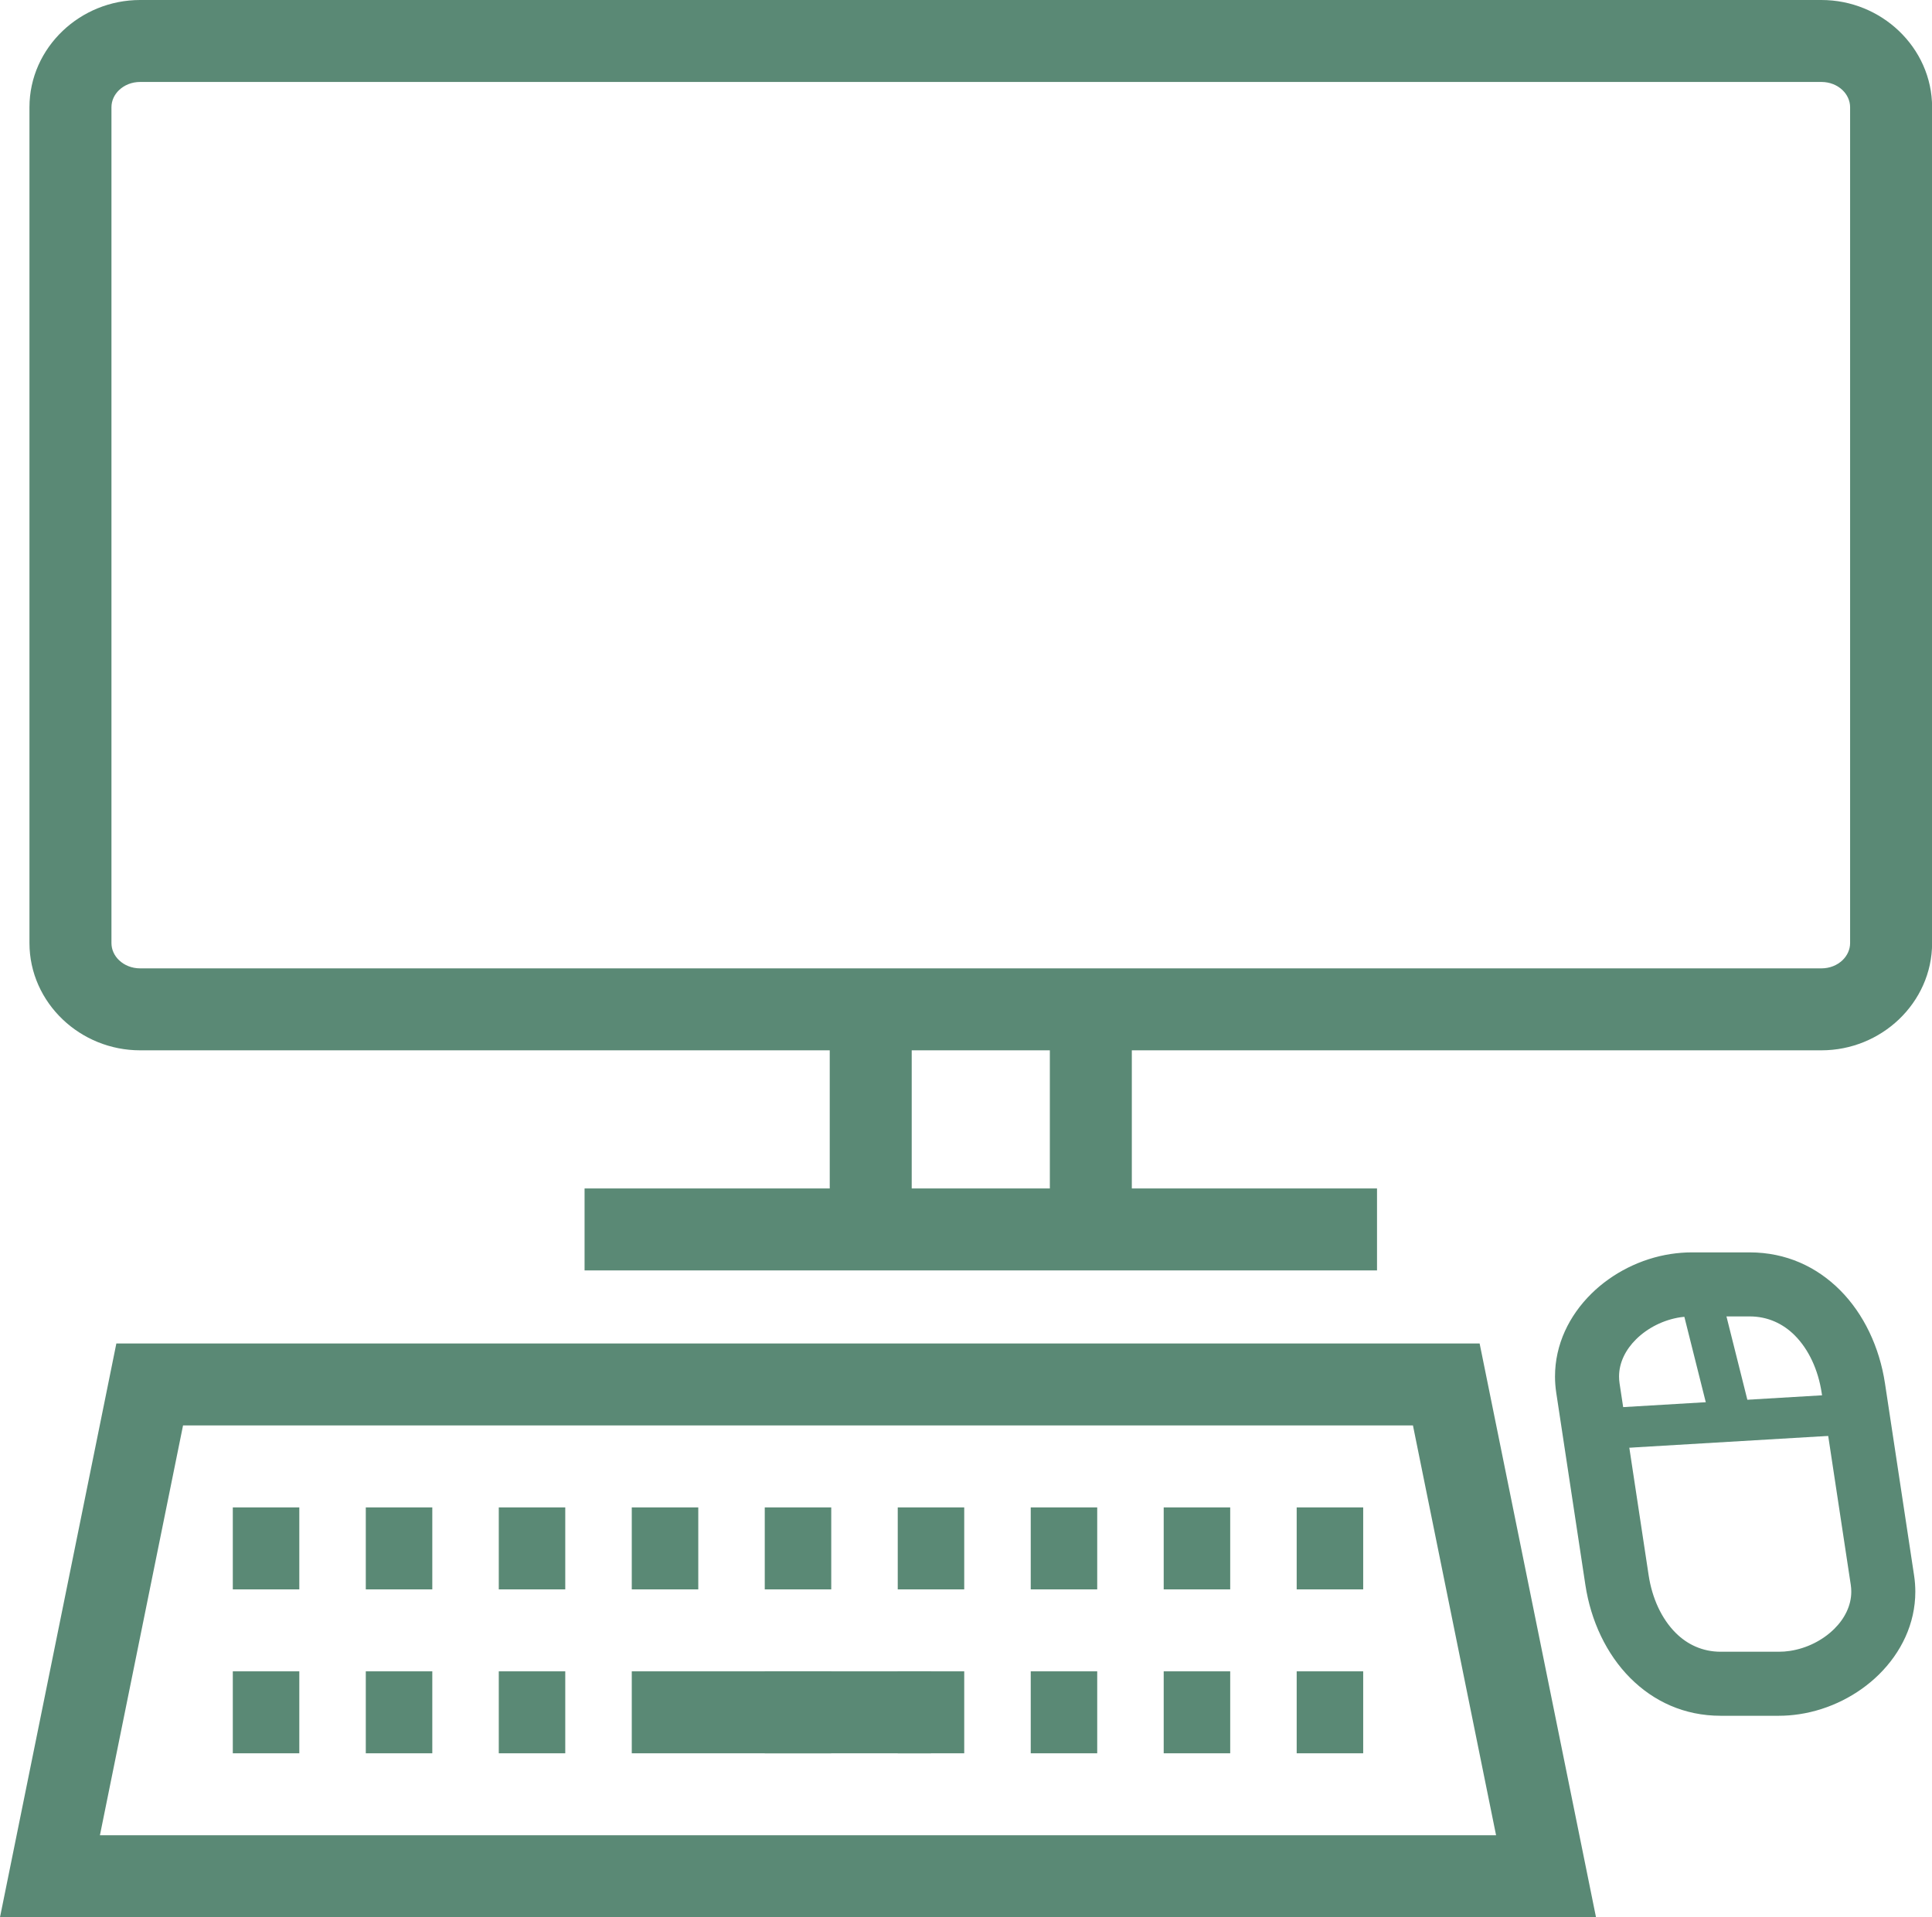 <?xml version="1.0" encoding="UTF-8" standalone="no"?><svg xmlns="http://www.w3.org/2000/svg" xmlns:xlink="http://www.w3.org/1999/xlink" fill="#000000" height="359.3" preserveAspectRatio="xMidYMid meet" version="1" viewBox="0.0 0.0 362.0 359.3" width="362" zoomAndPan="magnify"><defs><clipPath id="a"><path d="M 5 0 L 362.02 0 L 362.02 197 L 5 197 Z M 5 0"/></clipPath><clipPath id="b"><path d="M 0 251 L 300 251 L 300 359.289 L 0 359.289 Z M 0 251"/></clipPath></defs><g><g clip-path="url(#a)" id="change1_1"><path d="M 26.258 0 L 341.281 0 C 346.898 0 352.035 2.211 355.781 5.777 C 359.629 9.438 362.02 14.508 362.02 20.102 L 362.02 176.73 C 362.02 182.324 359.629 187.395 355.781 191.055 C 352.035 194.617 346.898 196.832 341.281 196.832 L 26.258 196.832 C 20.641 196.832 15.504 194.621 11.758 191.055 C 7.91 187.395 5.52 182.324 5.52 176.73 L 5.52 20.102 C 5.52 14.508 7.91 9.438 11.758 5.777 C 15.504 2.211 20.641 0 26.258 0 Z M 341.281 15.359 L 26.258 15.359 C 24.695 15.359 23.301 15.941 22.316 16.879 C 21.43 17.719 20.883 18.863 20.883 20.102 L 20.883 176.73 C 20.883 177.969 21.43 179.113 22.316 179.953 C 23.301 180.891 24.695 181.473 26.258 181.473 L 341.281 181.473 C 342.844 181.473 344.238 180.891 345.223 179.953 C 346.105 179.109 346.656 177.969 346.656 176.73 L 346.656 20.102 C 346.656 18.863 346.105 17.719 345.223 16.879 C 344.238 15.941 342.844 15.359 341.281 15.359" fill="#5a8975"/></g><g id="change1_3"><path d="M 109.531 222.719 L 258.012 222.719 L 258.012 238.078 L 109.531 238.078 L 109.531 222.719" fill="#5a8975"/></g><g id="change1_4"><path d="M 155.469 230.398 L 155.469 187.172 L 170.828 187.172 L 170.828 230.398 L 155.469 230.398" fill="#5a8975"/></g><g id="change1_5"><path d="M 196.711 230.398 L 196.711 187.172 L 212.07 187.172 L 212.07 230.398 L 196.711 230.398" fill="#5a8975"/></g><g clip-path="url(#b)" id="change1_2"><path d="M 28.051 251.77 L 277.238 251.77 L 278.492 257.949 L 297.184 350.109 L 299.043 359.289 L 0 359.289 L 1.863 350.109 L 20.551 257.949 L 21.801 251.77 Z M 264.746 267.129 L 34.297 267.129 L 18.723 343.93 L 280.32 343.93 L 264.746 267.129" fill="#5a8975"/></g><g id="change1_6"><path d="M 43.621 282.492 L 56.082 282.492 L 56.082 297.852 L 43.621 297.852 L 43.621 282.492" fill="#5a8975"/></g><g id="change1_7"><path d="M 68.539 282.492 L 81 282.492 L 81 297.852 L 68.539 297.852 L 68.539 282.492" fill="#5a8975"/></g><g id="change1_8"><path d="M 93.457 282.492 L 105.914 282.492 L 105.914 297.852 L 93.457 297.852 L 93.457 282.492" fill="#5a8975"/></g><g id="change1_9"><path d="M 118.375 282.492 L 130.836 282.492 L 130.836 297.852 L 118.375 297.852 L 118.375 282.492" fill="#5a8975"/></g><g id="change1_10"><path d="M 143.293 282.492 L 155.75 282.492 L 155.75 297.852 L 143.293 297.852 L 143.293 282.492" fill="#5a8975"/></g><g id="change1_11"><path d="M 168.211 282.492 L 180.668 282.492 L 180.668 297.852 L 168.211 297.852 L 168.211 282.492" fill="#5a8975"/></g><g id="change1_12"><path d="M 193.129 282.492 L 205.586 282.492 L 205.586 297.852 L 193.129 297.852 L 193.129 282.492" fill="#5a8975"/></g><g id="change1_13"><path d="M 218.043 282.492 L 230.504 282.492 L 230.504 297.852 L 218.043 297.852 L 218.043 282.492" fill="#5a8975"/></g><g id="change1_14"><path d="M 242.961 282.492 L 255.422 282.492 L 255.422 297.852 L 242.961 297.852 L 242.961 282.492" fill="#5a8975"/></g><g id="change1_15"><path d="M 43.621 313.211 L 56.082 313.211 L 56.082 328.57 L 43.621 328.57 L 43.621 313.211" fill="#5a8975"/></g><g id="change1_16"><path d="M 68.539 313.211 L 81 313.211 L 81 328.57 L 68.539 328.57 L 68.539 313.211" fill="#5a8975"/></g><g id="change1_17"><path d="M 93.457 313.211 L 105.914 313.211 L 105.914 328.57 L 93.457 328.57 L 93.457 313.211" fill="#5a8975"/></g><g id="change1_18"><path d="M 118.375 313.211 L 174.438 313.211 L 174.438 328.57 L 118.375 328.57 L 118.375 313.211" fill="#5a8975"/></g><g id="change1_19"><path d="M 143.293 313.211 L 155.75 313.211 L 155.75 328.57 L 143.293 328.57 L 143.293 313.211" fill="#5a8975"/></g><g id="change1_20"><path d="M 168.211 313.211 L 180.668 313.211 L 180.668 328.57 L 168.211 328.57 L 168.211 313.211" fill="#5a8975"/></g><g id="change1_21"><path d="M 193.129 313.211 L 205.586 313.211 L 205.586 328.57 L 193.129 328.57 L 193.129 313.211" fill="#5a8975"/></g><g id="change1_22"><path d="M 218.043 313.211 L 230.504 313.211 L 230.504 328.57 L 218.043 328.57 L 218.043 313.211" fill="#5a8975"/></g><g id="change1_23"><path d="M 242.961 313.211 L 255.422 313.211 L 255.422 328.57 L 242.961 328.57 L 242.961 313.211" fill="#5a8975"/></g><g id="change1_24"><path d="M 316.953 234.699 L 327.832 234.699 C 334.66 234.699 340.395 237.402 344.754 241.758 C 349.234 246.238 352.164 252.484 353.188 259.234 L 358.641 295.223 C 358.801 296.27 358.875 297.293 358.875 298.285 C 358.875 304.289 356.219 309.695 352.066 313.797 C 348.133 317.68 342.797 320.387 337.152 321.242 C 335.863 321.438 334.57 321.539 333.285 321.539 L 322.406 321.539 C 315.578 321.539 309.84 318.84 305.484 314.484 C 301.004 310.004 298.074 303.758 297.051 297.004 L 291.598 261.02 C 291.438 259.973 291.363 258.949 291.363 257.953 C 291.363 251.949 294.02 246.543 298.172 242.445 C 302.105 238.559 307.441 235.852 313.086 234.996 C 314.375 234.805 315.668 234.699 316.953 234.699 Z M 327.832 246.699 L 316.953 246.699 C 316.238 246.699 315.543 246.754 314.867 246.855 C 311.703 247.336 308.73 248.836 306.562 250.977 C 304.609 252.902 303.363 255.344 303.363 257.953 C 303.363 258.391 303.395 258.816 303.457 259.234 L 308.91 295.223 C 309.559 299.492 311.316 303.348 313.969 306 C 316.152 308.184 319.016 309.539 322.406 309.539 L 333.285 309.539 C 333.996 309.539 334.695 309.488 335.371 309.383 C 338.535 308.906 341.508 307.406 343.676 305.266 C 345.629 303.34 346.875 300.895 346.875 298.285 C 346.875 297.852 346.844 297.422 346.781 297.004 L 341.328 261.02 C 340.68 256.746 338.922 252.895 336.27 250.238 C 334.082 248.055 331.223 246.699 327.832 246.699" fill="#5a8975"/></g><g id="change1_25"><path d="M 302.754 263.777 L 352.484 260.824 L 352.938 268.477 L 303.203 271.426 L 302.754 263.777" fill="#5a8975"/></g><g id="change1_26"><path d="M 320.898 236.371 L 328.402 266.297 L 320.961 268.156 L 313.457 238.23 L 320.898 236.371" fill="#5a8975"/></g></g></svg>